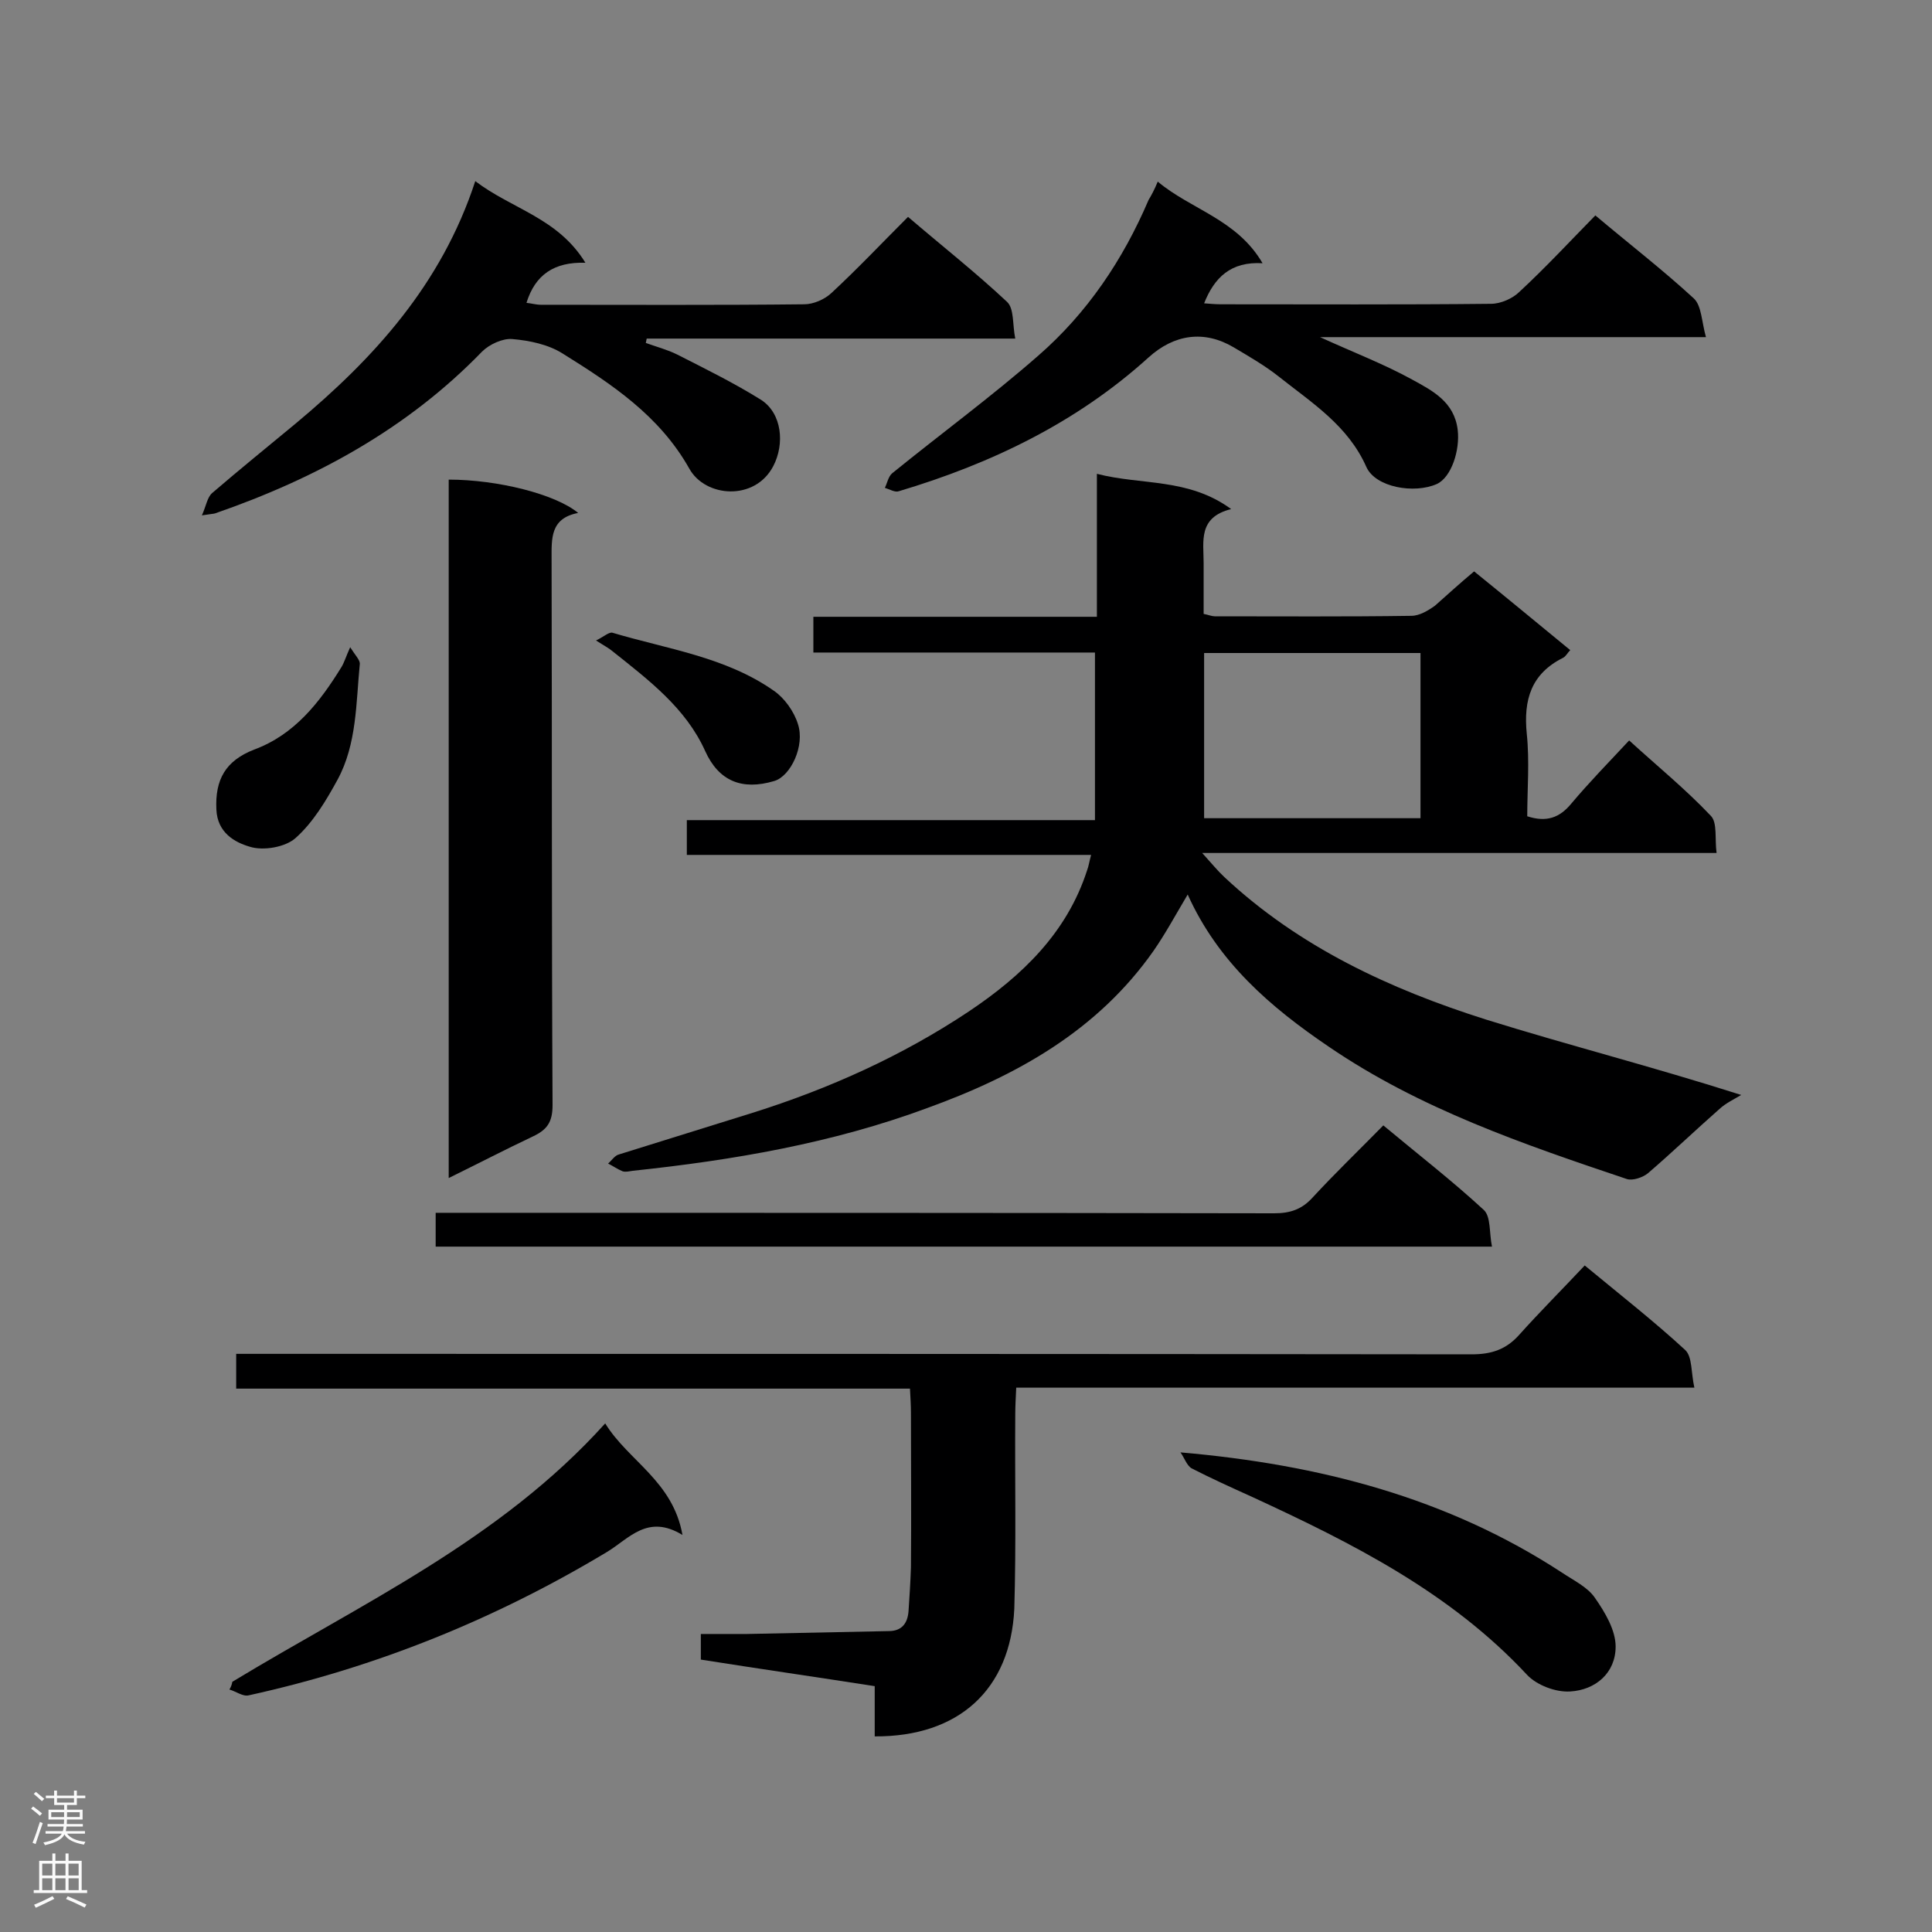 <svg enable-background="new 0 0 400 400" viewBox="0 0 400 400" xmlns="http://www.w3.org/2000/svg"><rect x="0" y="0" width="400" height="400" fill="#808080" stroke="none"/><g fill="#000001"><path d="m305.2 118.3c6.8 5.5 13.2 10.8 19.9 16.3-.6.6-.9 1.3-1.5 1.6-6.6 3.3-8.2 8.7-7.5 15.7.6 5.7.1 11.5.1 17.1 4 1.3 6.7.3 9.1-2.6 3.7-4.4 7.7-8.5 12-13.1 5.8 5.3 11.7 10.1 16.9 15.6 1.4 1.4.8 4.8 1.2 7.7-35.5 0-70.4 0-106.5 0 2 2.2 3.2 3.7 4.6 5 15.5 14.5 34.3 23.2 54.2 29.5 17 5.3 34.3 9.7 52.8 15.6-1.5.9-3.2 1.7-4.5 2.9-5 4.4-9.8 9-14.8 13.3-1.1.9-3.2 1.6-4.4 1.2-21.4-7.2-42.8-14.5-61.7-27.4-12.1-8.2-22.9-17.5-29.2-31.5-2.5 4.2-4.6 8.1-7.1 11.7-11.6 16.5-28.3 25.8-46.8 32.5-19.7 7.3-40.2 10.8-61 13-.7.1-1.5.3-2.1.1-1-.4-2-1.1-3-1.6.8-.7 1.4-1.7 2.3-1.9 9.2-2.9 18.4-5.7 27.6-8.6 15.9-5 31-11.8 44.8-21 10.9-7.3 20.3-16.2 24.5-29.3.3-.8.4-1.6.8-3.1-28.1 0-55.8 0-83.7 0 0-2.7 0-4.8 0-7.2h84.5c0-11.6 0-22.9 0-34.7-19.4 0-38.8 0-58.3 0 0-2.6 0-4.7 0-7.4h58.7c0-10 0-19.5 0-29.6 9.3 2.4 18.9.8 27.8 7.3-6.9 1.7-5.7 6.7-5.7 11.2v10.5c1 .2 1.7.5 2.3.5 13.6 0 27.1.1 40.7-.1 1.7 0 3.5-1.1 4.9-2.1 2.6-2.3 5.1-4.6 8.1-7.1zm-11.1 51.1c0-11.7 0-22.9 0-34.2-15.1 0-29.9 0-44.8 0v34.2z"/><path d="m181.1 359.5c0-3.4 0-6.8 0-10.4-12.2-1.9-24-3.6-36-5.5 0-1.7 0-3.2 0-5.3h9.5l29.4-.6c2.7 0 3.9-1.6 4.1-4.1.2-3 .4-6 .5-9.1.1-10.7 0-21.4 0-32 0-1.5-.1-3.1-.2-5-46.7 0-93 0-139.5 0 0-2.5 0-4.5 0-7.2h5.5c83.4 0 166.9 0 250.3.1 4.1 0 7.1-1 9.8-4 4.3-4.8 8.9-9.4 13.6-14.4 7.5 6.2 14.4 11.6 20.8 17.5 1.5 1.4 1.2 4.7 1.9 7.8-47.1 0-93.5 0-140.4 0-.1 2.2-.2 3.8-.2 5.5-.1 13.4.2 26.9-.2 40.3-.8 16.7-11.5 26.5-28.9 26.4z"/><path d="m98.4 37.5c7.6 5.8 17.1 7.6 22.8 16.9-6.5-.2-10.4 2.5-12.2 8.3 1 .1 2 .4 3 .4 18.2 0 36.4.1 54.5-.1 1.9 0 4.2-1 5.6-2.3 5.4-5 10.4-10.3 15.9-15.8 7 6 14 11.5 20.5 17.6 1.5 1.4 1.1 4.7 1.7 7.6-26 0-51.2 0-76.3 0-.1.3-.1.6-.2.9 2.2.8 4.5 1.4 6.5 2.4 5.9 3 11.8 5.9 17.4 9.4 4.3 2.8 4.9 9.1 2.5 13.7-3.8 7.3-14.1 6.5-17.4.5-6.2-11-16.1-17.5-26.2-23.8-3-1.9-6.9-2.7-10.4-3-2-.2-4.8 1.1-6.3 2.6-15.5 16-34.5 26.3-55.3 33.5-.4.1-.8.1-2.7.4.9-2 1.1-3.7 2.1-4.6 5.7-4.9 11.5-9.6 17.3-14.4 16.2-13.5 30.2-28.8 37.2-50.2z"/><path d="m239.7 37.6c6.9 5.8 16.4 7.8 21.7 16.9-6.6-.4-10 3-12.1 8.3 1.3.1 2.4.2 3.5.2 18.6 0 37.2.1 55.9-.1 2 0 4.5-1.1 5.9-2.5 5.4-5 10.4-10.4 15.7-15.8 7 5.9 14 11.3 20.4 17.2 1.6 1.5 1.6 4.8 2.5 8-27 0-53 0-79.9 0 7 3.2 13.3 5.6 19.1 8.8 4.2 2.3 8.7 4.6 9.4 10.4.5 4.2-1.3 9.8-4.3 11.2-4.7 2.1-12.7.7-14.6-3.5-3.8-8.6-11.3-13.3-18.1-18.7-2.9-2.3-6.2-4.2-9.4-6.1-6.1-3.6-12.3-2.7-17.6 2.1-14.9 13.5-32.6 22-51.7 27.7-.8.3-1.9-.4-2.9-.7.5-1 .7-2.3 1.5-3 10.1-8.2 20.6-15.9 30.3-24.4 10.1-8.8 17.5-19.8 22.8-32.2.6-1 1.2-2.1 1.9-3.8z"/><path d="m92.9 243.9c0-48.6 0-96.6 0-144.6 10.1 0 22.1 3 26.8 6.9-5.8 1.1-5.5 5.3-5.5 9.6.1 37.7 0 75.4.2 113 0 3.5-1.1 5.1-4.1 6.5-5.7 2.7-11.3 5.6-17.4 8.6z"/><path d="m286.4 233c7.2 6 14.3 11.5 20.8 17.5 1.5 1.4 1.1 4.7 1.7 7.6-73.4 0-145.9 0-218.7 0 0-2.2 0-4.3 0-7h5.2c56.1 0 112.2 0 168.4.1 3.3 0 5.7-.8 7.9-3.2 4.7-5.1 9.7-9.9 14.7-15z"/><path d="m244.4 300.7c28.8 2.5 55.3 9.4 79 24.9 2.4 1.6 5.3 3 6.8 5.2 2.1 3 4.3 6.7 4.3 10.1 0 5.5-4.2 9-9.4 9.3-3 .2-6.9-1.3-8.9-3.4-15.9-17.1-36.2-27.3-57-36.9-4.2-1.9-8.4-3.8-12.5-5.9-1-.6-1.5-2.2-2.3-3.3z"/><path d="m48.1 348.2c26.7-16.2 55.4-29.3 77.2-53.5 4.8 7.8 14 11.9 16 23.1-7.2-4.4-11 .7-15.6 3.5-23.1 13.9-47.8 23.9-74.2 29.7-1.2.3-2.6-.8-4-1.2.3-.5.5-1 .6-1.6z"/><path d="m72.5 134c1 1.6 2 2.6 2 3.4-.8 8.1-.6 16.6-4.6 24-2.4 4.4-5.1 8.9-8.7 12.1-2.1 1.9-6.7 2.7-9.5 1.8-3.1-.9-6.7-2.9-6.9-7.7-.3-6.2 1.9-10.1 7.8-12.4 8.4-3.1 13.6-9.8 18.1-17.1.6-1 .9-2.1 1.8-4.1z"/><path d="m123.4 132.6c1.5-.7 2.7-1.8 3.4-1.6 11.4 3.4 23.4 5 33.4 12 2.2 1.5 4.2 4.3 5 6.9 1.5 4.5-1.5 10.8-4.9 11.8-6.7 2-11.5 0-14.3-6.2-4-8.9-11.7-14.7-19.1-20.6-.8-.7-1.8-1.2-3.5-2.3z"/></g><path d="m6.44 374.46.42-.45c.65.47 1.27.95 1.85 1.44l-.45.49c-.65-.56-1.25-1.06-1.82-1.48m.93 7.33-.63-.26c.55-1.36 1.05-2.8 1.52-4.33.19.1.38.19.59.27-.46 1.29-.95 2.73-1.48 4.32m-.38-10.38.44-.42c.43.34 1.01.82 1.74 1.44l-.49.49c-.53-.51-1.09-1.01-1.69-1.51m2.5.35h1.72v-1.04h.59v1.04h3.52v-1.04h.59v1.04h1.75v.53h-1.75v1.42h-2.03v.97h3.22v2.03h-3.24c0 .35-.01.66-.03.93h3.32v.53h-3.37c-.03.27-.08.58-.15.94h3.96v.53h-3.71c.67.92 1.93 1.48 3.79 1.68-.13.24-.23.44-.29.59-2.13-.38-3.48-1.08-4.04-2.12-.43.97-1.77 1.72-4.03 2.23-.09-.19-.2-.37-.33-.55 2.1-.42 3.37-1.03 3.81-1.83h-3.36v-.53h3.58c.08-.29.13-.61.16-.94h-3.33v-.53h3.39c.02-.27.04-.58.04-.93h-3.23v-2.03h3.25v-.97h-2.07v-1.42h-1.73zm1.12 3.44v1h2.65c.01-.3.02-.44.01-.4v-.25-.35zm1.19-2h3.52v-.91h-3.52zm4.71 2h-2.63v.59c0 .15-.01.28-.01.4h2.64z" fill="#fafafa"/><path d="m13.56 383.74h.63v1.52h2.72v6.07h1.13v.6h-11.06v-.6h1.13v-6.07h2.73v-1.52h.63v1.52h2.1v-1.52zm-2.69 8.83.38.56c-1.24.63-2.53 1.25-3.85 1.85-.1-.21-.21-.42-.34-.63 1.36-.55 2.63-1.15 3.81-1.78m-2.13-4.27h2.1v-2.45h-2.1zm0 3.04h2.1v-2.46h-2.1zm2.72-3.04h2.1v-2.45h-2.1zm0 3.04h2.1v-2.46h-2.1zm6.07 3.6c-1.41-.71-2.7-1.3-3.86-1.78l.35-.56c1.45.62 2.75 1.19 3.88 1.72zm-1.25-9.09h-2.1v2.45h2.1zm-2.09 5.49h2.1v-2.46h-2.1z" fill="#fafafa"/></svg>